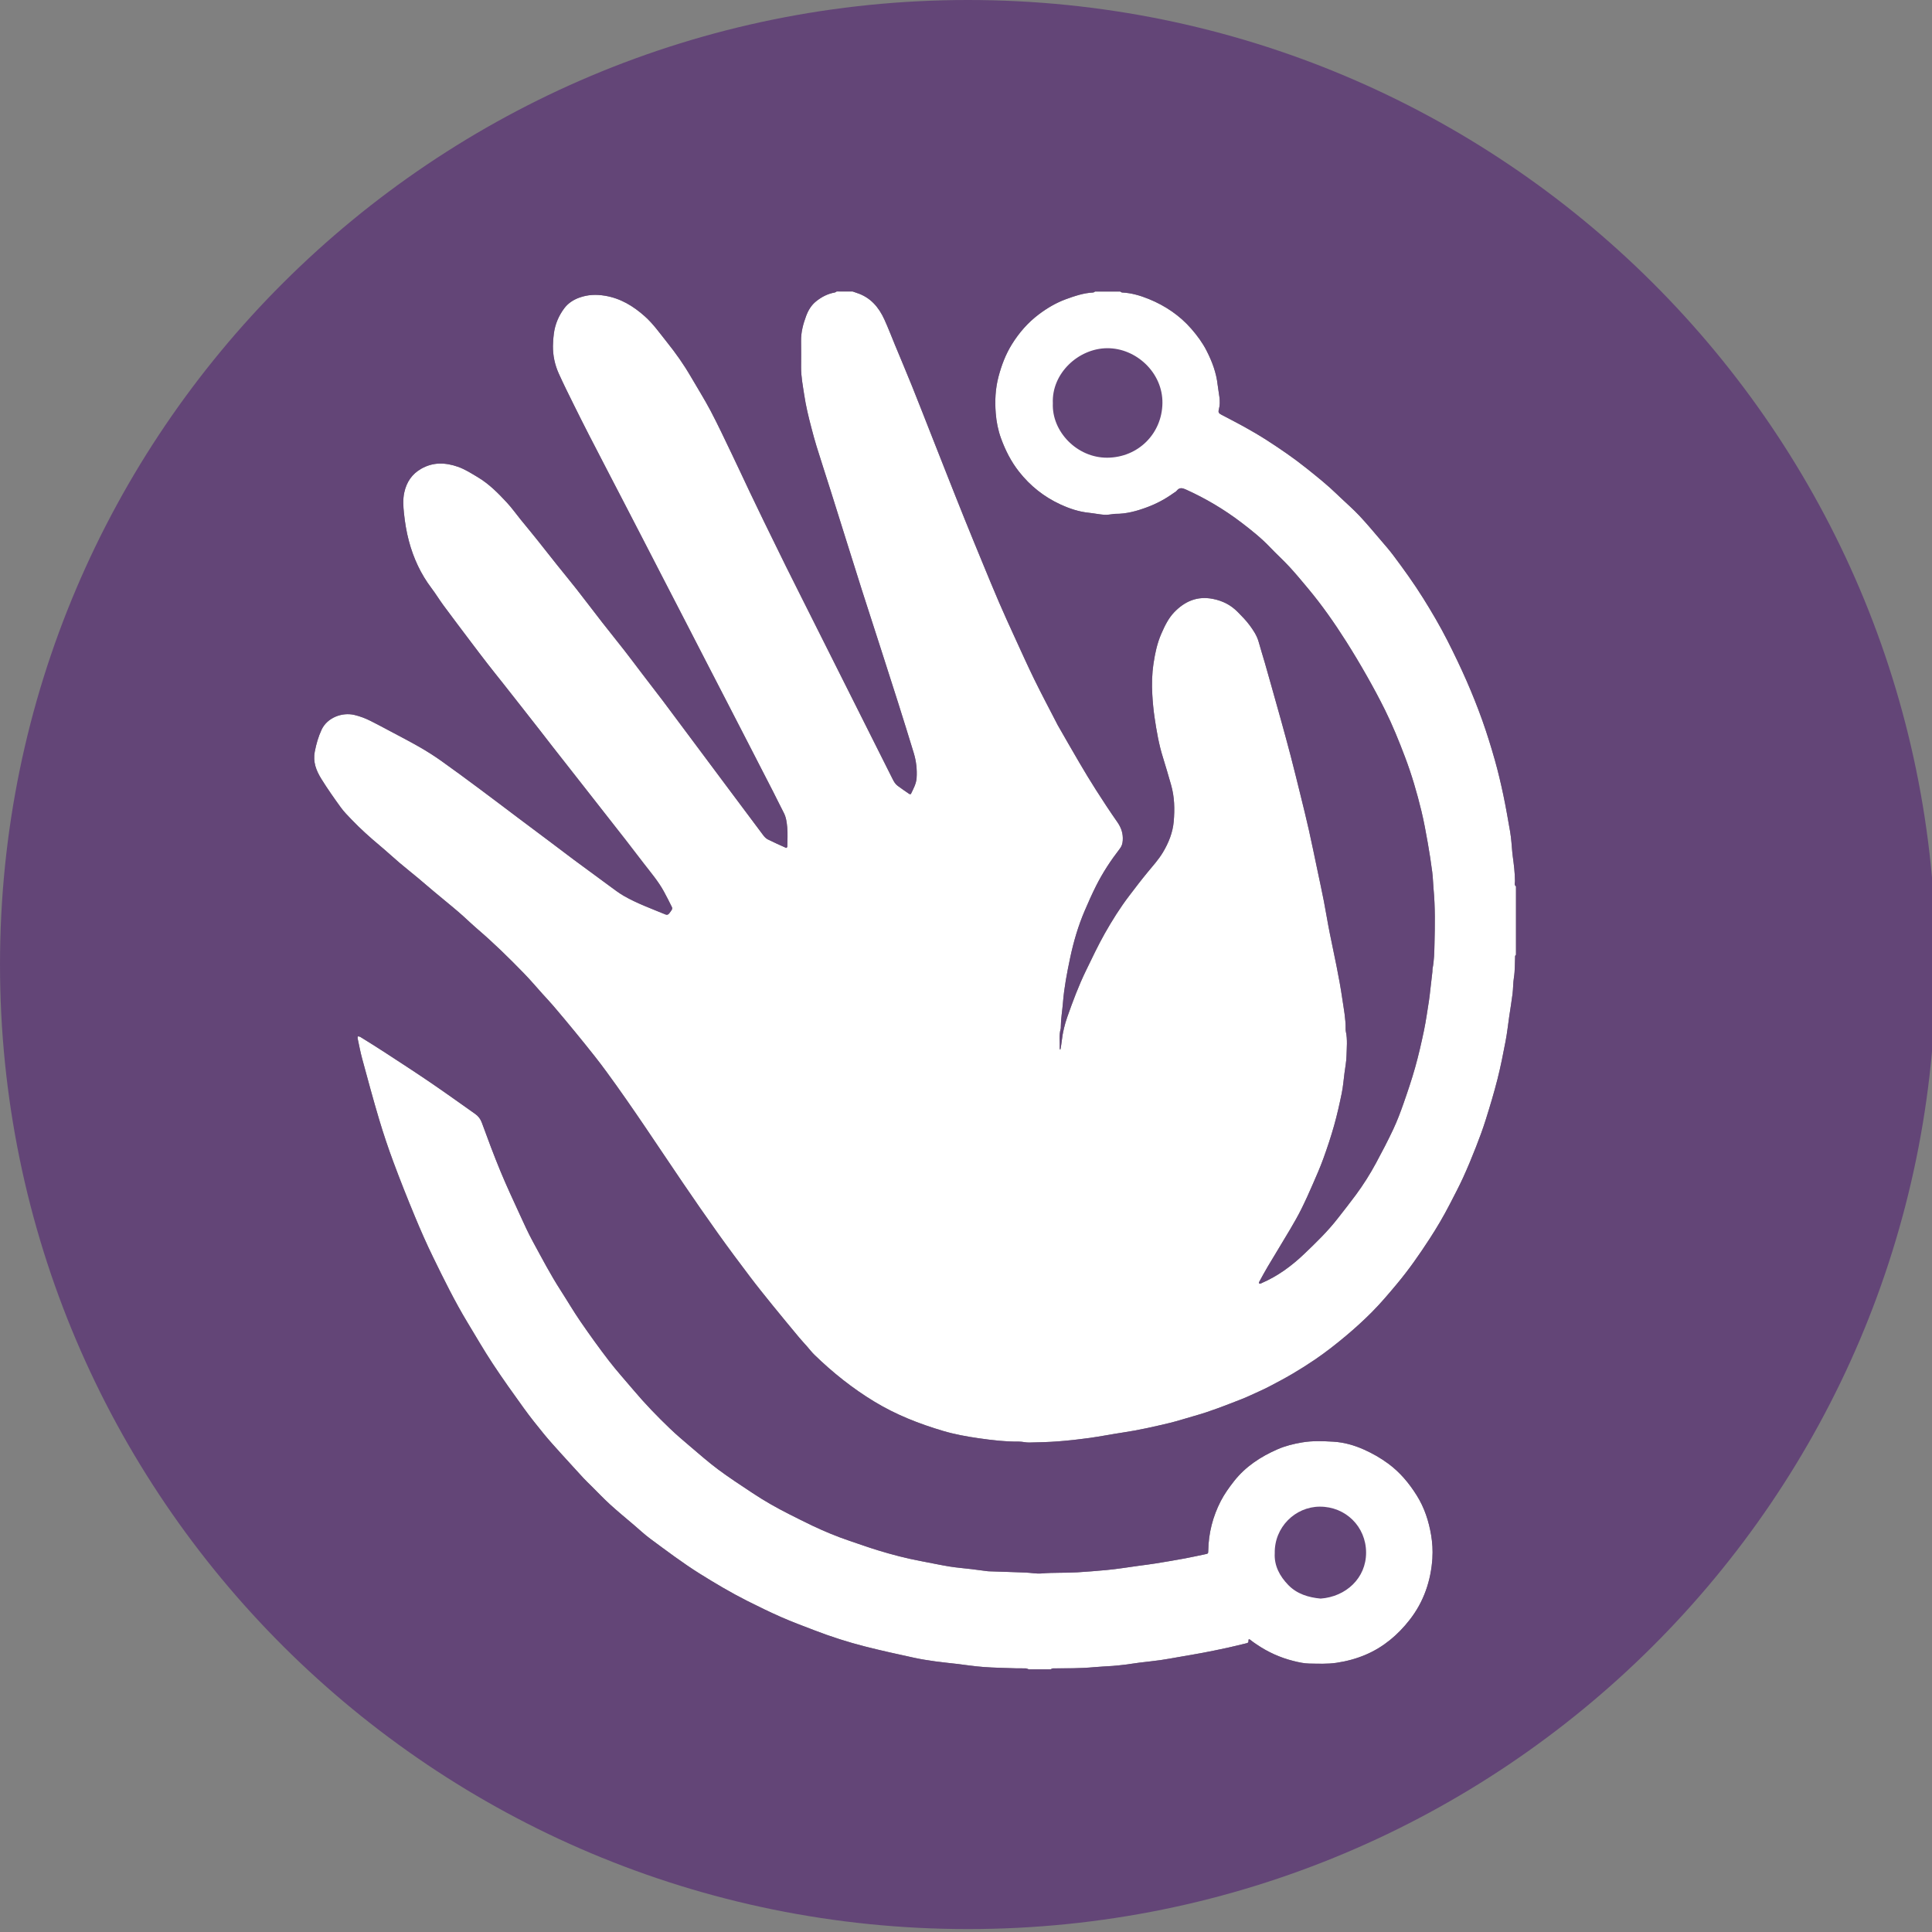 <?xml version="1.0" encoding="UTF-8" standalone="no"?>
<svg
   width="32"
   height="32"
   viewBox="0 0 32 32"
   fill="none"
   version="1.1"
   id="svg3"
   sodipodi:docname="Group.svg"
   inkscape:export-filename="../Desktop/Group.png"
   inkscape:export-xdpi="96"
   inkscape:export-ydpi="96"
   inkscape:version="1.3 (0e150ed, 2023-07-21)"
   xmlns:inkscape="http://www.inkscape.org/namespaces/inkscape"
   xmlns:sodipodi="http://sodipodi.sourceforge.net/DTD/sodipodi-0.dtd"
   xmlns="http://www.w3.org/2000/svg"
   xmlns:svg="http://www.w3.org/2000/svg">
  <rect x="0" y="0" width="32" height="32" fill="#808080" stroke="none"/>
  <defs
     id="defs3" />
  <sodipodi:namedview
     id="namedview3"
     pagecolor="#ffffff"
     bordercolor="#000000"
     borderopacity="0.25"
     inkscape:showpageshadow="2"
     inkscape:pageopacity="0.0"
     inkscape:pagecheckerboard="0"
     inkscape:deskcolor="#d1d1d1"
     inkscape:zoom="10.465736"
     inkscape:cx="21.259852"
     inkscape:cy="22.6931"
     inkscape:window-width="1440"
     inkscape:window-height="788"
     inkscape:window-x="0"
     inkscape:window-y="25"
     inkscape:window-maximized="1"
     inkscape:current-layer="svg3" />
  <g
     id="g8"
     transform="matrix(0.227,0,0,0.228,-0.088,0)">
    <path
       d="m 26.498,75.285 c -0.005,0.051 -0.022,0.108 -0.012,0.156 0.106,0.493 0.199,0.99 0.332,1.477 0.403,1.477 0.801,2.956 1.24,4.422 0.311,1.036 0.659,2.064 1.037,3.078 0.494,1.323 1.017,2.635 1.561,3.939 0.417,1.002 0.856,1.996 1.334,2.971 0.394,0.803 0.79,1.608 1.203,2.402 0.413,0.794 0.843,1.579 1.309,2.346 0.606,0.998 1.191,2.01 1.836,2.984 0.727,1.099 1.497,2.171 2.271,3.238 0.467,0.645 0.967,1.267 1.473,1.883 0.394,0.478 0.812,0.934 1.229,1.395 0.546,0.603 1.096,1.205 1.65,1.801 0.189,0.202 0.391,0.392 0.588,0.586 0.453,0.448 0.894,0.913 1.365,1.34 0.561,0.508 1.147,0.987 1.725,1.477 0.399,0.339 0.784,0.701 1.205,1.01 0.593,0.436 1.184,0.875 1.783,1.303 0.599,0.428 1.205,0.846 1.832,1.236 0.557,0.347 1.119,0.686 1.688,1.014 0.568,0.327 1.142,0.642 1.729,0.938 0.828,0.416 1.664,0.823 2.514,1.195 0.782,0.342 1.587,0.639 2.385,0.945 0.612,0.235 1.229,0.453 1.854,0.652 0.624,0.199 1.254,0.378 1.889,0.539 1.184,0.301 2.382,0.559 3.576,0.818 0.509,0.112 1.028,0.189 1.545,0.262 0.504,0.071 1.012,0.116 1.518,0.176 0.668,0.079 1.337,0.184 2.008,0.232 0.772,0.057 1.548,0.067 2.322,0.094 0.251,0.008 0.503,-0.003 0.752,0.006 0.073,0.003 0.145,0.047 0.219,0.072 h 1.586 c 0.059,-0.025 0.119,-0.072 0.178,-0.072 0.499,-0.004 0.997,-7.7e-4 1.496,-0.01 0.499,-0.009 0.996,-0.03 1.494,-0.078 0.453,-0.043 0.911,-0.056 1.365,-0.09 0.302,-0.023 0.604,-0.055 0.904,-0.092 0.354,-0.043 0.706,-0.103 1.061,-0.148 0.505,-0.064 1.013,-0.109 1.518,-0.182 0.462,-0.065 0.921,-0.153 1.381,-0.232 0.568,-0.099 1.138,-0.191 1.705,-0.299 0.608,-0.114 1.215,-0.239 1.818,-0.369 0.444,-0.096 0.883,-0.208 1.324,-0.312 0.048,-0.011 0.098,-0.019 0.135,-0.041 0.037,-0.022 0.062,-0.059 0.062,-0.125 -6.5e-4,-0.059 0.001,-0.109 0.021,-0.129 0.02,-0.02 0.059,-0.01 0.129,0.049 0.137,0.114 0.287,0.211 0.436,0.312 0.414,0.282 0.847,0.524 1.299,0.727 0.451,0.202 0.921,0.364 1.408,0.484 0.373,0.092 0.758,0.18 1.139,0.186 0.331,0.005 0.663,0.014 0.994,0.012 0.332,-0.002 0.663,-0.017 0.996,-0.066 0.371,-0.055 0.737,-0.131 1.094,-0.229 0.357,-0.098 0.707,-0.219 1.049,-0.365 0.322,-0.138 0.628,-0.294 0.92,-0.471 0.292,-0.176 0.568,-0.372 0.832,-0.584 0.264,-0.212 0.516,-0.44 0.754,-0.684 0.238,-0.244 0.463,-0.503 0.678,-0.775 0.261,-0.332 0.49,-0.675 0.688,-1.031 0.197,-0.356 0.363,-0.724 0.5,-1.102 0.137,-0.378 0.246,-0.764 0.326,-1.162 0.08,-0.398 0.133,-0.805 0.16,-1.221 l -0.002,0.004 c 0.036,-0.544 0.001,-1.103 -0.088,-1.641 -0.086,-0.515 -0.21,-1.02 -0.383,-1.508 -0.173,-0.488 -0.396,-0.96 -0.68,-1.408 -0.278,-0.44 -0.579,-0.853 -0.918,-1.236 -0.339,-0.383 -0.714,-0.736 -1.139,-1.049 -0.281,-0.207 -0.571,-0.395 -0.869,-0.566 -0.298,-0.172 -0.606,-0.327 -0.922,-0.467 -0.354,-0.158 -0.721,-0.289 -1.094,-0.387 -0.373,-0.098 -0.754,-0.162 -1.139,-0.184 -0.379,-0.021 -0.758,-0.04 -1.139,-0.037 -0.381,0.003 -0.762,0.026 -1.143,0.092 -0.308,0.052 -0.614,0.115 -0.912,0.195 -0.298,0.081 -0.589,0.179 -0.873,0.303 -0.307,0.134 -0.609,0.278 -0.898,0.438 -0.29,0.159 -0.568,0.334 -0.836,0.523 -0.268,0.19 -0.522,0.395 -0.764,0.621 -0.241,0.226 -0.469,0.471 -0.68,0.738 -0.36,0.457 -0.696,0.924 -0.963,1.436 -0.146,0.281 -0.273,0.569 -0.385,0.859 -0.111,0.29 -0.205,0.584 -0.281,0.883 -0.076,0.299 -0.136,0.604 -0.178,0.912 -0.041,0.308 -0.064,0.621 -0.07,0.938 -0.003,0.118 -0.005,0.176 -0.035,0.211 -0.03,0.035 -0.088,0.044 -0.203,0.068 -0.484,0.098 -0.966,0.21 -1.453,0.299 -0.704,0.129 -1.408,0.248 -2.113,0.361 -0.42,0.068 -0.843,0.119 -1.266,0.176 -0.79,0.106 -1.578,0.24 -2.371,0.311 -0.7,0.063 -1.403,0.122 -2.104,0.164 -0.87,0.053 -1.745,0.007 -2.617,0.082 -0.381,0.033 -0.768,-0.049 -1.154,-0.064 -0.886,-0.036 -1.772,-0.06 -2.658,-0.09 -0.042,-0.001 -0.084,-0.003 -0.125,-0.008 -0.395,-0.051 -0.79,-0.105 -1.186,-0.152 -0.533,-0.065 -1.069,-0.103 -1.598,-0.189 -0.692,-0.112 -1.377,-0.264 -2.066,-0.391 -1.071,-0.199 -2.122,-0.471 -3.162,-0.789 -0.697,-0.213 -1.386,-0.457 -2.078,-0.691 -0.918,-0.309 -1.809,-0.677 -2.684,-1.09 -0.574,-0.272 -1.141,-0.558 -1.709,-0.844 -0.928,-0.465 -1.83,-0.976 -2.693,-1.549 -0.838,-0.555 -1.684,-1.1 -2.49,-1.699 -0.729,-0.542 -1.413,-1.143 -2.107,-1.73 -0.474,-0.4 -0.948,-0.803 -1.396,-1.23 -0.465,-0.444 -0.921,-0.896 -1.365,-1.359 -0.444,-0.464 -0.876,-0.939 -1.291,-1.43 -0.604,-0.714 -1.236,-1.407 -1.807,-2.146 -0.722,-0.934 -1.413,-1.893 -2.084,-2.863 -0.507,-0.734 -0.958,-1.506 -1.443,-2.256 -0.371,-0.573 -0.715,-1.162 -1.047,-1.756 -0.332,-0.594 -0.654,-1.194 -0.98,-1.791 -0.344,-0.627 -0.638,-1.282 -0.938,-1.932 -0.483,-1.049 -0.976,-2.095 -1.418,-3.16 -0.483,-1.164 -0.925,-2.346 -1.359,-3.531 -0.051,-0.138 -0.116,-0.258 -0.195,-0.363 -0.08,-0.105 -0.176,-0.194 -0.289,-0.273 -1.092,-0.768 -2.178,-1.545 -3.283,-2.295 -1.118,-0.759 -2.256,-1.49 -3.389,-2.227 -0.567,-0.368 -1.143,-0.723 -1.717,-1.078 -0.049,-0.03 -0.119,-0.027 -0.178,-0.039 z"
       style="fill:#ffffff"
       id="path8" />
    <path
       d="m 61.432,21.174 c -0.045,0.025 -0.088,0.066 -0.135,0.074 -0.259,0.045 -0.501,0.126 -0.729,0.236 -0.228,0.11 -0.44,0.25 -0.641,0.41 -0.169,0.135 -0.312,0.295 -0.43,0.473 -0.118,0.178 -0.212,0.372 -0.287,0.572 -0.112,0.295 -0.208,0.596 -0.275,0.902 -0.067,0.306 -0.105,0.617 -0.1,0.938 0.009,0.635 0.005,1.269 0.002,1.904 -0.001,0.337 0.03,0.671 0.074,1.002 0.045,0.331 0.102,0.661 0.152,0.992 0.122,0.813 0.315,1.609 0.525,2.4 0.119,0.45 0.236,0.899 0.375,1.342 0.335,1.072 0.685,2.141 1.025,3.211 0.444,1.397 0.881,2.794 1.322,4.191 0.326,1.031 0.648,2.064 0.979,3.094 0.474,1.474 0.955,2.947 1.432,4.42 0.395,1.224 0.792,2.449 1.182,3.676 0.39,1.226 0.776,2.455 1.152,3.686 0.091,0.298 0.155,0.599 0.189,0.904 0.035,0.305 0.041,0.613 0.02,0.924 -0.014,0.209 -0.074,0.404 -0.152,0.594 -0.078,0.19 -0.176,0.375 -0.264,0.561 -0.008,0.016 -0.092,0.016 -0.121,-0.004 -0.285,-0.193 -0.569,-0.388 -0.846,-0.592 -0.169,-0.125 -0.273,-0.304 -0.367,-0.492 -2.22,-4.411 -4.444,-8.817 -6.666,-13.227 -0.373,-0.739 -0.748,-1.477 -1.115,-2.219 -0.545,-1.098 -1.086,-2.199 -1.625,-3.301 -0.339,-0.693 -0.674,-1.386 -1.006,-2.082 -0.45,-0.944 -0.89,-1.894 -1.346,-2.836 -0.497,-1.03 -0.983,-2.065 -1.518,-3.076 -0.442,-0.838 -0.954,-1.64 -1.43,-2.461 -0.259,-0.446 -0.537,-0.88 -0.832,-1.303 -0.295,-0.422 -0.607,-0.833 -0.93,-1.234 -0.259,-0.321 -0.508,-0.653 -0.77,-0.973 -0.262,-0.32 -0.537,-0.629 -0.848,-0.904 -0.209,-0.185 -0.422,-0.358 -0.645,-0.518 -0.222,-0.16 -0.452,-0.307 -0.691,-0.436 -0.239,-0.128 -0.486,-0.239 -0.746,-0.33 -0.26,-0.091 -0.532,-0.162 -0.816,-0.209 -0.324,-0.054 -0.638,-0.075 -0.949,-0.055 -0.311,0.02 -0.617,0.082 -0.924,0.191 -0.221,0.079 -0.426,0.181 -0.611,0.309 -0.186,0.128 -0.352,0.283 -0.49,0.467 -0.2,0.267 -0.365,0.55 -0.492,0.85 -0.127,0.3 -0.216,0.617 -0.264,0.953 -0.045,0.314 -0.068,0.624 -0.07,0.939 -0.003,0.348 0.031,0.688 0.102,1.021 0.071,0.333 0.178,0.66 0.32,0.975 0.347,0.765 0.725,1.516 1.098,2.27 0.361,0.728 0.73,1.454 1.102,2.178 0.473,0.919 0.952,1.835 1.43,2.752 0.382,0.732 0.764,1.465 1.146,2.199 0.476,0.916 0.954,1.834 1.43,2.752 0.495,0.955 0.989,1.909 1.484,2.863 0.508,0.978 1.017,1.957 1.523,2.936 0.52,1.003 1.039,2.008 1.559,3.012 0.513,0.991 1.03,1.981 1.543,2.973 0.515,0.992 1.027,1.983 1.539,2.975 0.601,1.162 1.204,2.325 1.803,3.49 0.257,0.501 0.501,1.007 0.762,1.506 0.089,0.168 0.144,0.347 0.182,0.527 0.037,0.18 0.057,0.362 0.074,0.543 0.043,0.464 0.009,0.937 0.004,1.406 -0.001,0.029 -0.069,0.089 -0.082,0.082 -0.453,-0.203 -0.907,-0.401 -1.35,-0.623 -0.13,-0.066 -0.241,-0.189 -0.332,-0.309 C 55.207,59.527 54.353,58.383 53.496,57.24 52.5,55.911 51.502,54.579 50.506,53.25 49.93,52.481 49.356,51.708 48.775,50.941 c -0.515,-0.678 -1.038,-1.348 -1.557,-2.023 -0.417,-0.544 -0.829,-1.096 -1.252,-1.637 -0.542,-0.693 -1.098,-1.373 -1.641,-2.066 -0.626,-0.799 -1.238,-1.612 -1.867,-2.41 -0.469,-0.594 -0.953,-1.173 -1.426,-1.764 -0.497,-0.621 -0.988,-1.25 -1.488,-1.871 -0.387,-0.483 -0.787,-0.958 -1.178,-1.438 -0.329,-0.405 -0.634,-0.834 -0.988,-1.215 -0.32,-0.344 -0.644,-0.682 -0.992,-0.996 -0.348,-0.314 -0.717,-0.604 -1.127,-0.848 -0.237,-0.141 -0.472,-0.287 -0.713,-0.42 -0.241,-0.133 -0.488,-0.254 -0.752,-0.346 -0.229,-0.08 -0.456,-0.14 -0.682,-0.18 -0.226,-0.04 -0.451,-0.058 -0.674,-0.051 -0.223,0.007 -0.446,0.04 -0.666,0.102 -0.22,0.062 -0.438,0.152 -0.654,0.275 -0.169,0.096 -0.321,0.205 -0.455,0.326 -0.135,0.121 -0.252,0.252 -0.354,0.396 -0.102,0.144 -0.187,0.301 -0.258,0.467 -0.07,0.166 -0.125,0.343 -0.166,0.529 -0.054,0.251 -0.073,0.499 -0.072,0.75 9.88e-4,0.251 0.022,0.502 0.049,0.758 0.071,0.684 0.182,1.355 0.357,2.016 0.166,0.623 0.384,1.222 0.656,1.795 0.136,0.286 0.286,0.565 0.451,0.838 0.166,0.273 0.346,0.538 0.543,0.797 0.308,0.404 0.572,0.842 0.875,1.25 0.68,0.917 1.371,1.824 2.059,2.732 0.39,0.514 0.78,1.028 1.178,1.537 0.362,0.465 0.736,0.924 1.104,1.387 0.434,0.548 0.868,1.101 1.303,1.65 0.467,0.593 0.934,1.185 1.4,1.779 0.314,0.4 0.624,0.803 0.938,1.203 0.467,0.594 0.937,1.188 1.404,1.781 0.416,0.529 0.834,1.059 1.25,1.588 0.476,0.604 0.951,1.208 1.426,1.812 0.408,0.518 0.819,1.034 1.225,1.555 0.448,0.575 0.891,1.153 1.336,1.729 0.257,0.331 0.522,0.656 0.773,0.99 0.252,0.334 0.489,0.677 0.691,1.047 0.205,0.375 0.398,0.756 0.588,1.139 0.024,0.047 0.017,0.13 -0.01,0.178 -0.051,0.096 -0.127,0.178 -0.191,0.268 -0.038,0.053 -0.081,0.084 -0.129,0.096 -0.048,0.011 -0.1,0.004 -0.16,-0.021 -0.511,-0.211 -1.028,-0.41 -1.537,-0.625 -0.509,-0.215 -1.011,-0.447 -1.492,-0.723 -0.381,-0.218 -0.73,-0.491 -1.086,-0.75 -0.857,-0.622 -1.714,-1.249 -2.566,-1.879 -0.597,-0.442 -1.187,-0.894 -1.783,-1.34 -0.761,-0.568 -1.525,-1.134 -2.285,-1.703 -0.937,-0.701 -1.869,-1.41 -2.811,-2.105 -0.931,-0.688 -1.86,-1.374 -2.805,-2.041 -0.505,-0.356 -1.032,-0.686 -1.57,-0.994 -0.709,-0.404 -1.436,-0.776 -2.156,-1.158 -0.465,-0.246 -0.928,-0.493 -1.398,-0.729 -0.383,-0.192 -0.78,-0.345 -1.201,-0.443 -0.224,-0.052 -0.46,-0.066 -0.693,-0.043 -0.234,0.023 -0.465,0.081 -0.682,0.174 -0.217,0.092 -0.417,0.22 -0.59,0.377 -0.173,0.157 -0.317,0.346 -0.418,0.562 -0.12,0.257 -0.22,0.518 -0.301,0.783 -0.081,0.266 -0.145,0.535 -0.199,0.814 -0.036,0.189 -0.048,0.371 -0.039,0.545 0.009,0.174 0.038,0.341 0.084,0.504 0.092,0.326 0.248,0.633 0.434,0.932 0.442,0.71 0.928,1.395 1.42,2.072 0.234,0.322 0.522,0.607 0.799,0.895 0.642,0.667 1.33,1.282 2.043,1.875 0.488,0.406 0.953,0.838 1.438,1.248 0.441,0.373 0.897,0.73 1.342,1.1 0.403,0.334 0.798,0.678 1.201,1.014 0.455,0.379 0.916,0.75 1.371,1.129 0.244,0.202 0.484,0.409 0.721,0.619 0.35,0.313 0.688,0.642 1.045,0.945 0.596,0.507 1.174,1.033 1.738,1.572 0.565,0.539 1.117,1.092 1.662,1.65 0.473,0.483 0.908,0.997 1.361,1.498 0.268,0.296 0.545,0.585 0.805,0.889 0.528,0.617 1.049,1.237 1.564,1.863 0.491,0.594 0.974,1.195 1.453,1.797 0.291,0.366 0.573,0.739 0.85,1.115 0.97,1.318 1.902,2.66 2.822,4.012 0.92,1.352 1.83,2.711 2.752,4.061 0.844,1.236 1.699,2.467 2.572,3.684 0.76,1.06 1.543,2.104 2.332,3.143 0.524,0.689 1.069,1.361 1.615,2.033 0.642,0.789 1.293,1.57 1.945,2.352 0.194,0.231 0.403,0.452 0.604,0.68 0.173,0.196 0.332,0.406 0.52,0.588 0.67,0.649 1.369,1.261 2.1,1.832 0.731,0.571 1.495,1.102 2.299,1.586 0.391,0.235 0.787,0.452 1.191,0.654 0.404,0.202 0.816,0.39 1.232,0.562 0.833,0.346 1.688,0.638 2.557,0.895 0.427,0.127 0.861,0.229 1.299,0.316 0.438,0.087 0.88,0.16 1.324,0.223 0.486,0.069 0.972,0.131 1.459,0.176 0.487,0.044 0.975,0.071 1.467,0.066 0.245,-0.003 0.493,0.071 0.738,0.066 0.705,-0.014 1.412,-0.03 2.115,-0.084 0.768,-0.059 1.536,-0.143 2.299,-0.248 0.816,-0.113 1.624,-0.275 2.439,-0.396 1.13,-0.167 2.244,-0.419 3.354,-0.682 0.629,-0.149 1.244,-0.355 1.867,-0.527 0.586,-0.163 1.161,-0.356 1.73,-0.564 0.57,-0.208 1.133,-0.43 1.699,-0.648 0.232,-0.089 0.46,-0.193 0.686,-0.295 0.428,-0.196 0.862,-0.382 1.279,-0.596 0.589,-0.303 1.176,-0.615 1.748,-0.949 0.559,-0.327 1.109,-0.674 1.645,-1.037 0.788,-0.534 1.536,-1.116 2.266,-1.727 0.647,-0.542 1.271,-1.105 1.867,-1.701 0.655,-0.654 1.25,-1.357 1.844,-2.064 0.434,-0.517 0.845,-1.052 1.238,-1.598 0.393,-0.546 0.771,-1.104 1.139,-1.668 0.536,-0.818 1.032,-1.657 1.48,-2.525 0.335,-0.647 0.679,-1.292 0.982,-1.953 0.332,-0.724 0.637,-1.461 0.928,-2.201 0.256,-0.65 0.501,-1.306 0.711,-1.973 0.309,-0.978 0.606,-1.96 0.859,-2.953 0.232,-0.911 0.415,-1.835 0.592,-2.76 0.116,-0.602 0.181,-1.217 0.27,-1.824 0.079,-0.54 0.173,-1.077 0.24,-1.617 0.049,-0.393 0.037,-0.797 0.1,-1.188 0.084,-0.519 0.063,-1.04 0.086,-1.561 0.001,-0.032 0.044,-0.062 0.068,-0.094 h -0.004 V 64.393 c -0.071,-0.053 -0.091,-0.117 -0.092,-0.184 -7.5e-4,-0.067 0.018,-0.135 0.018,-0.199 -0.005,-0.604 -0.08,-1.2 -0.162,-1.797 -0.047,-0.338 -0.061,-0.679 -0.096,-1.02 -0.026,-0.259 -0.05,-0.518 -0.096,-0.773 -0.157,-0.885 -0.307,-1.773 -0.494,-2.652 -0.183,-0.855 -0.38,-1.707 -0.619,-2.547 -0.277,-0.974 -0.579,-1.943 -0.92,-2.896 -0.347,-0.968 -0.731,-1.924 -1.145,-2.865 -0.438,-0.994 -0.911,-1.976 -1.406,-2.943 -0.533,-1.039 -1.124,-2.046 -1.746,-3.037 -0.68,-1.084 -1.426,-2.118 -2.195,-3.139 -0.281,-0.372 -0.59,-0.724 -0.896,-1.078 -0.521,-0.605 -1.031,-1.219 -1.578,-1.799 -0.445,-0.471 -0.939,-0.898 -1.41,-1.344 -0.07,-0.066 -0.139,-0.132 -0.209,-0.199 -0.693,-0.672 -1.448,-1.273 -2.203,-1.875 -0.475,-0.379 -0.962,-0.739 -1.459,-1.086 -0.497,-0.347 -1.003,-0.681 -1.514,-1.008 -0.522,-0.334 -1.061,-0.644 -1.604,-0.945 -0.543,-0.302 -1.1,-0.578 -1.65,-0.869 -0.104,-0.055 -0.17,-0.099 -0.203,-0.156 -0.033,-0.057 -0.033,-0.128 -0.004,-0.234 0.041,-0.152 0.062,-0.302 0.066,-0.451 0.005,-0.149 -0.006,-0.297 -0.023,-0.445 -0.034,-0.296 -0.097,-0.59 -0.129,-0.887 -0.049,-0.442 -0.149,-0.868 -0.289,-1.281 -0.14,-0.413 -0.318,-0.813 -0.52,-1.207 -0.148,-0.289 -0.319,-0.563 -0.506,-0.826 -0.187,-0.263 -0.389,-0.515 -0.602,-0.758 -0.213,-0.243 -0.437,-0.471 -0.674,-0.682 -0.237,-0.211 -0.487,-0.404 -0.746,-0.584 -0.259,-0.18 -0.529,-0.344 -0.809,-0.494 -0.28,-0.15 -0.57,-0.285 -0.869,-0.406 -0.312,-0.127 -0.631,-0.239 -0.957,-0.322 -0.326,-0.084 -0.659,-0.141 -1.002,-0.156 -0.046,-0.001 -0.09,-0.045 -0.135,-0.07 h -1.836 c -0.045,0.025 -0.091,0.068 -0.137,0.07 -0.349,0.017 -0.686,0.081 -1.018,0.17 -0.331,0.089 -0.657,0.202 -0.98,0.32 -0.36,0.132 -0.702,0.294 -1.031,0.48 -0.329,0.186 -0.645,0.398 -0.949,0.627 -0.395,0.298 -0.752,0.628 -1.076,0.99 -0.324,0.362 -0.614,0.754 -0.875,1.172 -0.228,0.366 -0.419,0.747 -0.578,1.139 -0.159,0.392 -0.288,0.795 -0.398,1.209 -0.116,0.438 -0.186,0.879 -0.217,1.322 -0.031,0.443 -0.023,0.888 0.012,1.332 0.024,0.31 0.065,0.622 0.129,0.93 0.064,0.307 0.148,0.612 0.258,0.91 0.16,0.435 0.343,0.856 0.559,1.26 0.216,0.404 0.464,0.79 0.754,1.156 0.205,0.259 0.42,0.503 0.648,0.732 0.228,0.229 0.47,0.444 0.723,0.643 0.252,0.199 0.517,0.382 0.793,0.551 0.276,0.168 0.565,0.322 0.865,0.459 0.326,0.149 0.66,0.281 1.002,0.385 0.342,0.104 0.691,0.177 1.053,0.215 0.382,0.04 0.761,0.12 1.145,0.15 0.203,0.016 0.411,-0.031 0.615,-0.051 0.055,-0.005 0.109,-0.02 0.164,-0.02 0.407,0.005 0.802,-0.044 1.189,-0.131 0.388,-0.087 0.77,-0.21 1.146,-0.35 0.346,-0.128 0.68,-0.278 1.002,-0.449 0.322,-0.172 0.632,-0.364 0.932,-0.578 0.077,-0.055 0.171,-0.101 0.229,-0.174 0.104,-0.132 0.214,-0.181 0.328,-0.182 0.114,-9.75e-4 0.234,0.047 0.363,0.105 0.715,0.322 1.408,0.681 2.078,1.078 0.67,0.397 1.319,0.833 1.941,1.305 0.373,0.283 0.743,0.57 1.102,0.873 0.358,0.303 0.705,0.62 1.029,0.961 0.449,0.471 0.936,0.905 1.377,1.383 0.476,0.514 0.927,1.056 1.377,1.594 0.509,0.607 0.989,1.233 1.449,1.875 0.46,0.642 0.9,1.298 1.324,1.965 0.516,0.81 1.013,1.638 1.488,2.473 0.47,0.824 0.924,1.66 1.346,2.51 0.276,0.554 0.53,1.118 0.77,1.688 0.24,0.569 0.466,1.143 0.686,1.721 0.244,0.641 0.463,1.291 0.66,1.945 0.197,0.655 0.375,1.314 0.537,1.979 0.187,0.768 0.326,1.55 0.465,2.328 0.125,0.697 0.231,1.397 0.324,2.1 0.054,0.406 0.058,0.82 0.096,1.229 0.062,0.666 0.088,1.334 0.094,2.002 0.005,0.668 -0.009,1.335 -0.025,2.002 -0.007,0.299 -0.014,0.6 -0.033,0.9 -0.019,0.3 -0.051,0.6 -0.111,0.896 -0.013,0.067 1.8e-4,0.139 -0.008,0.207 -0.05,0.447 -0.104,0.895 -0.156,1.342 -0.03,0.258 -0.055,0.517 -0.096,0.773 -0.117,0.727 -0.216,1.457 -0.367,2.178 -0.188,0.894 -0.393,1.788 -0.641,2.668 -0.249,0.882 -0.544,1.752 -0.848,2.617 -0.222,0.632 -0.462,1.264 -0.748,1.871 -0.393,0.834 -0.824,1.654 -1.264,2.465 -0.432,0.798 -0.919,1.564 -1.459,2.295 -0.424,0.575 -0.87,1.133 -1.309,1.695 -0.37,0.475 -0.771,0.922 -1.189,1.354 -0.418,0.431 -0.853,0.848 -1.289,1.262 -0.457,0.434 -0.94,0.835 -1.453,1.191 -0.257,0.178 -0.521,0.345 -0.795,0.498 -0.274,0.153 -0.557,0.295 -0.85,0.42 -0.025,0.011 -0.049,0.035 -0.074,0.037 -0.037,0.003 -0.093,0.004 -0.107,-0.016 -0.017,-0.024 -0.011,-0.079 0.006,-0.109 0.206,-0.373 0.408,-0.752 0.627,-1.117 0.542,-0.907 1.099,-1.809 1.639,-2.719 0.28,-0.473 0.555,-0.95 0.801,-1.441 0.295,-0.589 0.568,-1.192 0.832,-1.797 0.276,-0.629 0.554,-1.258 0.787,-1.902 0.285,-0.785 0.55,-1.577 0.777,-2.381 0.219,-0.773 0.396,-1.56 0.559,-2.348 0.098,-0.48 0.136,-0.973 0.199,-1.461 0.054,-0.419 0.138,-0.837 0.148,-1.258 0.007,-0.295 0.029,-0.59 0.031,-0.885 0.003,-0.295 -0.013,-0.592 -0.078,-0.885 -0.015,-0.066 -0.016,-0.137 -0.016,-0.205 0.003,-0.364 -0.03,-0.724 -0.078,-1.082 -0.048,-0.358 -0.112,-0.716 -0.164,-1.074 -0.117,-0.804 -0.264,-1.601 -0.424,-2.396 -0.16,-0.796 -0.33,-1.59 -0.492,-2.385 -0.157,-0.776 -0.279,-1.558 -0.432,-2.334 -0.147,-0.749 -0.311,-1.497 -0.469,-2.244 -0.206,-0.974 -0.406,-1.95 -0.625,-2.922 -0.185,-0.826 -0.39,-1.647 -0.594,-2.469 -0.239,-0.968 -0.478,-1.936 -0.73,-2.9 -0.227,-0.872 -0.469,-1.74 -0.709,-2.609 -0.231,-0.83 -0.467,-1.658 -0.701,-2.486 -0.156,-0.552 -0.313,-1.107 -0.473,-1.658 -0.15,-0.511 -0.31,-1.019 -0.453,-1.533 -0.064,-0.23 -0.163,-0.443 -0.279,-0.645 -0.117,-0.201 -0.252,-0.392 -0.391,-0.578 -0.253,-0.341 -0.559,-0.647 -0.859,-0.951 -0.248,-0.252 -0.521,-0.454 -0.82,-0.611 -0.3,-0.157 -0.626,-0.267 -0.979,-0.338 -0.287,-0.058 -0.56,-0.076 -0.82,-0.059 -0.26,0.018 -0.507,0.072 -0.742,0.158 -0.235,0.086 -0.458,0.203 -0.67,0.35 -0.212,0.146 -0.413,0.32 -0.605,0.52 -0.211,0.219 -0.383,0.468 -0.533,0.73 -0.15,0.263 -0.278,0.54 -0.4,0.818 -0.154,0.348 -0.27,0.707 -0.361,1.07 -0.091,0.364 -0.157,0.733 -0.213,1.104 -0.056,0.374 -0.09,0.751 -0.104,1.129 -0.013,0.378 -0.005,0.757 0.016,1.135 0.032,0.559 0.083,1.116 0.166,1.67 0.072,0.485 0.149,0.97 0.246,1.451 0.097,0.481 0.212,0.961 0.361,1.432 0.21,0.664 0.402,1.333 0.596,2.004 0.126,0.436 0.195,0.88 0.221,1.324 0.026,0.444 0.009,0.89 -0.029,1.334 -0.035,0.398 -0.126,0.784 -0.262,1.156 -0.136,0.373 -0.313,0.732 -0.521,1.078 -0.16,0.266 -0.345,0.513 -0.539,0.754 -0.194,0.24 -0.396,0.475 -0.594,0.713 -0.457,0.55 -0.89,1.119 -1.324,1.686 -0.335,0.437 -0.649,0.888 -0.947,1.35 -0.298,0.462 -0.581,0.935 -0.852,1.412 -0.494,0.873 -0.924,1.783 -1.365,2.686 -0.266,0.544 -0.504,1.099 -0.727,1.66 -0.223,0.561 -0.429,1.128 -0.631,1.697 -0.098,0.278 -0.183,0.561 -0.25,0.846 -0.067,0.285 -0.119,0.574 -0.152,0.867 -0.021,0.189 -0.053,0.377 -0.082,0.566 -0.005,0.039 -0.023,0.077 -0.033,0.115 -0.013,-0.034 -0.04,-0.069 -0.039,-0.102 0.013,-0.239 -0.003,-0.48 -0.006,-0.721 -0.003,-0.24 0.009,-0.48 0.078,-0.717 0.011,-0.039 0.008,-0.082 0.008,-0.123 0.004,-0.589 0.11,-1.171 0.156,-1.756 0.043,-0.553 0.119,-1.1 0.211,-1.645 0.092,-0.545 0.202,-1.087 0.316,-1.627 0.124,-0.582 0.271,-1.159 0.445,-1.729 0.174,-0.569 0.375,-1.129 0.611,-1.678 0.265,-0.618 0.541,-1.235 0.846,-1.836 0.24,-0.473 0.506,-0.931 0.793,-1.375 0.287,-0.444 0.594,-0.874 0.92,-1.293 0.072,-0.093 0.125,-0.185 0.16,-0.283 0.035,-0.099 0.053,-0.203 0.061,-0.318 0.018,-0.253 -0.008,-0.487 -0.076,-0.709 -0.068,-0.222 -0.178,-0.433 -0.324,-0.641 -0.538,-0.764 -1.051,-1.547 -1.555,-2.332 -0.416,-0.648 -0.814,-1.306 -1.205,-1.969 -0.538,-0.911 -1.061,-1.831 -1.592,-2.748 -0.021,-0.035 -0.038,-0.075 -0.057,-0.111 -0.55,-1.065 -1.116,-2.122 -1.645,-3.197 -0.503,-1.024 -0.971,-2.066 -1.449,-3.104 -0.379,-0.824 -0.756,-1.648 -1.117,-2.48 -0.404,-0.932 -0.791,-1.873 -1.18,-2.811 -0.441,-1.064 -0.883,-2.129 -1.314,-3.197 -0.454,-1.118 -0.897,-2.242 -1.344,-3.363 -0.344,-0.867 -0.687,-1.735 -1.031,-2.602 -0.495,-1.249 -0.982,-2.499 -1.486,-3.746 -0.407,-1.005 -0.832,-2.003 -1.248,-3.004 -0.252,-0.608 -0.489,-1.223 -0.762,-1.822 -0.103,-0.227 -0.219,-0.444 -0.35,-0.645 -0.131,-0.2 -0.279,-0.386 -0.443,-0.553 -0.165,-0.167 -0.348,-0.315 -0.553,-0.441 -0.204,-0.126 -0.428,-0.231 -0.678,-0.311 -0.1,-0.032 -0.199,-0.069 -0.299,-0.104 z"
       style="fill:#ffffff"
       id="path7" />
    <path
       d="m 96.688,109.451 c -1.801,0.008 -3.322,1.497 -3.288,3.383 -0.052,0.898 0.362,1.672 0.992,2.315 0.629,0.643 1.465,0.9 2.355,0.981 1.844,-0.133 3.324,-1.485 3.318,-3.346 -0.007,-1.887 -1.498,-3.34 -3.378,-3.332 z"
       fill="#634577"
       id="path1" />
    <path
       d="m 81.171,25.295 c -2.114,0.018 -4.062,1.846 -3.962,4.003 -0.088,2.045 1.756,3.967 3.974,3.952 2.255,-0.017 3.989,-1.75 4.022,-3.959 0.034,-2.216 -1.923,-4.013 -4.035,-3.995 z"
       fill="#634577"
       id="path2" />
    <path
       d="M 71.015,0 C 32.009,0 0.388,31.371 0.388,70.069 c 0,38.698 31.621,70.069 70.626,70.069 39.005,0 70.626,-31.371 70.626,-70.069 C 141.64,31.371 110.021,0 71.015,0 Z m 33.889,113.171 c -0.108,1.663 -0.628,3.19 -1.673,4.517 -0.857,1.09 -1.898,1.963 -3.185,2.513 -0.684,0.292 -1.398,0.483 -2.141,0.593 -0.667,0.099 -1.329,0.064 -1.991,0.055 -0.381,-0.006 -0.765,-0.092 -1.138,-0.184 -0.974,-0.241 -1.879,-0.647 -2.707,-1.211 -0.148,-0.101 -0.299,-0.199 -0.436,-0.313 -0.141,-0.118 -0.152,-0.039 -0.151,0.08 0,0.133 -0.101,0.144 -0.197,0.166 -0.441,0.104 -0.881,0.217 -1.325,0.313 -0.604,0.13 -1.21,0.255 -1.818,0.369 -0.567,0.108 -1.137,0.199 -1.705,0.298 -0.46,0.079 -0.919,0.167 -1.381,0.232 -0.504,0.073 -1.012,0.119 -1.518,0.183 -0.354,0.045 -0.706,0.104 -1.061,0.147 -0.301,0.037 -0.603,0.07 -0.904,0.093 -0.454,0.034 -0.911,0.047 -1.364,0.09 -0.996,0.096 -1.994,0.08 -2.992,0.088 -0.059,0 -0.118,0.046 -0.177,0.071 H 75.455 c -0.074,-0.025 -0.146,-0.068 -0.219,-0.071 -0.249,-0.009 -0.5,0.002 -0.751,-0.006 -0.774,-0.027 -1.552,-0.037 -2.324,-0.094 -0.671,-0.048 -1.339,-0.153 -2.007,-0.232 -0.505,-0.06 -1.013,-0.106 -1.518,-0.177 -0.517,-0.073 -1.036,-0.149 -1.545,-0.261 -1.195,-0.259 -2.392,-0.517 -3.576,-0.818 -1.269,-0.322 -2.519,-0.721 -3.743,-1.192 -0.798,-0.306 -1.603,-0.603 -2.385,-0.945 -0.849,-0.372 -1.684,-0.779 -2.513,-1.195 -1.172,-0.591 -2.301,-1.258 -3.416,-1.952 -1.254,-0.781 -2.43,-1.667 -3.617,-2.539 -0.421,-0.309 -0.805,-0.67 -1.204,-1.009 -0.578,-0.49 -1.166,-0.97 -1.726,-1.478 -0.471,-0.427 -0.911,-0.891 -1.364,-1.339 -0.197,-0.194 -0.399,-0.385 -0.588,-0.587 -0.554,-0.596 -1.104,-1.196 -1.65,-1.799 -0.416,-0.461 -0.835,-0.917 -1.229,-1.395 -0.505,-0.616 -1.006,-1.239 -1.473,-1.884 -0.775,-1.067 -1.544,-2.139 -2.271,-3.238 -0.645,-0.975 -1.23,-1.986 -1.837,-2.984 -0.931,-1.533 -1.724,-3.14 -2.511,-4.747 -0.478,-0.974 -0.916,-1.968 -1.334,-2.971 -0.543,-1.304 -1.067,-2.617 -1.561,-3.94 -0.378,-1.014 -0.726,-2.042 -1.037,-3.079 -0.44,-1.466 -0.839,-2.944 -1.242,-4.421 -0.133,-0.487 -0.225,-0.985 -0.331,-1.478 -0.011,-0.049 0.007,-0.104 0.012,-0.155 0.059,0.012 0.129,0.009 0.177,0.04 0.574,0.355 1.15,0.709 1.717,1.077 1.133,0.736 2.27,1.468 3.388,2.226 1.105,0.75 2.192,1.527 3.284,2.295 0.227,0.159 0.382,0.362 0.483,0.638 0.434,1.185 0.877,2.367 1.36,3.531 0.442,1.065 0.935,2.111 1.418,3.16 0.299,0.65 0.595,1.304 0.939,1.932 0.654,1.194 1.284,2.401 2.026,3.546 0.486,0.75 0.937,1.523 1.444,2.257 0.671,0.971 1.361,1.93 2.083,2.864 0.571,0.739 1.204,1.433 1.808,2.147 0.831,0.981 1.726,1.902 2.657,2.789 0.449,0.427 0.923,0.829 1.397,1.229 0.694,0.587 1.378,1.189 2.107,1.731 0.806,0.599 1.653,1.145 2.49,1.7 0.864,0.573 1.764,1.084 2.692,1.549 0.568,0.286 1.135,0.571 1.709,0.843 0.874,0.413 1.767,0.781 2.684,1.09 0.692,0.234 1.381,0.479 2.078,0.692 1.04,0.318 2.091,0.59 3.162,0.789 0.689,0.127 1.373,0.277 2.065,0.389 0.529,0.086 1.066,0.125 1.599,0.19 0.395,0.047 0.79,0.101 1.185,0.152 0.041,0.005 0.083,0.007 0.125,0.008 0.886,0.03 1.772,0.055 2.658,0.091 0.386,0.015 0.774,0.097 1.155,0.064 0.872,-0.075 1.746,-0.03 2.616,-0.083 0.701,-0.042 1.403,-0.1 2.103,-0.163 0.793,-0.071 1.581,-0.204 2.371,-0.31 0.423,-0.057 0.847,-0.108 1.267,-0.176 0.705,-0.113 1.41,-0.233 2.114,-0.362 0.487,-0.089 0.969,-0.2 1.453,-0.298 0.23,-0.048 0.232,-0.044 0.238,-0.281 0.024,-1.267 0.331,-2.464 0.915,-3.59 0.267,-0.512 0.603,-0.979 0.962,-1.436 0.843,-1.071 1.947,-1.784 3.177,-2.321 0.567,-0.247 1.17,-0.393 1.785,-0.498 0.761,-0.131 1.525,-0.097 2.283,-0.055 0.769,0.043 1.523,0.256 2.232,0.571 0.632,0.28 1.229,0.619 1.791,1.033 0.849,0.626 1.502,1.407 2.057,2.286 0.568,0.897 0.89,1.884 1.062,2.915 0.089,0.538 0.125,1.097 0.089,1.641 z m 6.102,-43.811 c -0.024,0.032 -0.067,0.062 -0.068,0.093 -0.023,0.521 -0.003,1.042 -0.087,1.561 -0.063,0.391 -0.051,0.793 -0.1,1.186 -0.067,0.54 -0.16,1.078 -0.239,1.619 -0.089,0.608 -0.154,1.22 -0.27,1.823 -0.177,0.924 -0.36,1.849 -0.592,2.76 -0.253,0.993 -0.55,1.975 -0.859,2.954 -0.21,0.667 -0.455,1.323 -0.711,1.972 -0.291,0.74 -0.596,1.477 -0.928,2.201 -0.303,0.661 -0.647,1.306 -0.982,1.953 -0.448,0.868 -0.945,1.708 -1.481,2.526 -0.736,1.128 -1.507,2.23 -2.376,3.265 -0.594,0.708 -1.189,1.411 -1.844,2.065 -0.596,0.596 -1.22,1.159 -1.867,1.7 -0.73,0.61 -1.478,1.194 -2.266,1.728 -0.536,0.363 -1.086,0.709 -1.645,1.036 -0.572,0.335 -1.159,0.645 -1.748,0.949 -0.417,0.214 -0.851,0.401 -1.279,0.597 -0.226,0.102 -0.453,0.205 -0.685,0.294 -1.132,0.437 -2.258,0.889 -3.43,1.214 -0.624,0.172 -1.239,0.377 -1.868,0.526 -1.109,0.263 -2.222,0.515 -3.353,0.682 -0.815,0.121 -1.624,0.283 -2.44,0.396 -0.763,0.105 -1.531,0.19 -2.299,0.249 -0.704,0.054 -1.41,0.07 -2.115,0.084 -0.245,0.005 -0.492,-0.07 -0.738,-0.067 -0.983,0.009 -1.953,-0.104 -2.926,-0.242 -0.889,-0.126 -1.771,-0.285 -2.624,-0.538 -1.738,-0.514 -3.418,-1.17 -4.98,-2.112 -1.607,-0.968 -3.057,-2.12 -4.398,-3.417 -0.188,-0.181 -0.347,-0.392 -0.52,-0.588 -0.201,-0.228 -0.408,-0.448 -0.603,-0.68 -0.652,-0.781 -1.305,-1.562 -1.947,-2.351 -0.546,-0.672 -1.091,-1.345 -1.615,-2.034 -0.789,-1.039 -1.573,-2.083 -2.333,-3.143 -0.873,-1.216 -1.728,-2.446 -2.572,-3.682 -1.844,-2.7 -3.634,-5.439 -5.574,-8.074 -0.277,-0.376 -0.558,-0.75 -0.849,-1.115 -0.479,-0.602 -0.962,-1.201 -1.453,-1.795 -0.516,-0.626 -1.037,-1.247 -1.565,-1.863 -0.26,-0.304 -0.537,-0.593 -0.805,-0.889 -0.453,-0.501 -0.889,-1.016 -1.361,-1.499 -1.091,-1.118 -2.208,-2.209 -3.4,-3.223 -0.357,-0.304 -0.695,-0.631 -1.045,-0.944 -0.236,-0.21 -0.478,-0.417 -0.722,-0.619 C 32.991,65.537 32.532,65.165 32.076,64.787 31.673,64.451 31.278,64.108 30.875,63.774 30.43,63.404 29.974,63.048 29.533,62.675 29.049,62.264 28.584,61.833 28.096,61.427 27.383,60.834 26.694,60.218 26.052,59.551 25.775,59.264 25.488,58.979 25.254,58.657 24.762,57.98 24.277,57.294 23.835,56.584 23.463,55.986 23.21,55.359 23.356,54.604 c 0.108,-0.559 0.259,-1.085 0.499,-1.599 0.406,-0.868 1.49,-1.278 2.384,-1.069 0.421,0.099 0.818,0.25 1.201,0.442 0.47,0.235 0.933,0.483 1.398,0.729 0.721,0.383 1.447,0.755 2.155,1.159 0.538,0.308 1.066,0.639 1.571,0.996 0.945,0.667 1.875,1.353 2.805,2.041 0.941,0.696 1.873,1.404 2.811,2.105 0.76,0.569 1.523,1.135 2.284,1.703 0.596,0.446 1.187,0.897 1.784,1.339 0.852,0.63 1.708,1.257 2.565,1.879 0.356,0.259 0.706,0.532 1.087,0.751 0.962,0.551 2.007,0.924 3.028,1.347 0.121,0.05 0.214,0.033 0.29,-0.074 0.064,-0.089 0.14,-0.171 0.192,-0.267 0.026,-0.047 0.033,-0.13 0.009,-0.177 -0.19,-0.383 -0.382,-0.764 -0.587,-1.139 -0.404,-0.739 -0.953,-1.375 -1.466,-2.038 -0.445,-0.576 -0.887,-1.153 -1.335,-1.728 C 45.626,60.481 45.215,59.966 44.807,59.448 44.332,58.843 43.856,58.238 43.38,57.634 42.964,57.105 42.546,56.576 42.13,56.047 41.663,55.454 41.194,54.861 40.727,54.266 40.413,53.867 40.103,53.463 39.79,53.063 39.324,52.469 38.856,51.876 38.389,51.283 37.955,50.733 37.52,50.182 37.086,49.634 36.718,49.171 36.345,48.712 35.983,48.246 35.585,47.737 35.194,47.223 34.804,46.709 c -0.688,-0.909 -1.378,-1.816 -2.058,-2.733 -0.303,-0.408 -0.566,-0.846 -0.874,-1.249 -0.786,-1.034 -1.318,-2.186 -1.65,-3.431 -0.176,-0.66 -0.287,-1.331 -0.358,-2.015 -0.054,-0.511 -0.085,-1.007 0.024,-1.508 0.163,-0.747 0.557,-1.335 1.233,-1.719 0.866,-0.492 1.76,-0.466 2.675,-0.146 0.528,0.184 0.991,0.483 1.465,0.765 0.819,0.488 1.481,1.156 2.12,1.844 0.354,0.381 0.659,0.81 0.989,1.215 0.391,0.48 0.789,0.955 1.176,1.437 0.5,0.621 0.991,1.249 1.489,1.87 0.473,0.59 0.957,1.17 1.426,1.765 0.629,0.798 1.242,1.61 1.868,2.409 0.542,0.693 1.099,1.374 1.641,2.067 0.423,0.54 0.834,1.091 1.251,1.636 0.518,0.676 1.042,1.347 1.557,2.025 0.58,0.767 1.154,1.539 1.73,2.308 0.996,1.329 1.994,2.66 2.99,3.99 0.857,1.143 1.712,2.287 2.573,3.426 0.091,0.12 0.202,0.243 0.332,0.309 0.442,0.222 0.897,0.421 1.349,0.623 0.013,0.007 0.081,-0.053 0.083,-0.082 0.005,-0.469 0.038,-0.942 -0.005,-1.406 -0.034,-0.362 -0.077,-0.734 -0.255,-1.07 -0.261,-0.498 -0.505,-1.006 -0.763,-1.507 -0.599,-1.165 -1.201,-2.328 -1.802,-3.49 -0.512,-0.992 -1.025,-1.983 -1.54,-2.975 -0.513,-0.992 -1.029,-1.982 -1.542,-2.973 -0.52,-1.003 -1.038,-2.008 -1.558,-3.011 -0.507,-0.978 -1.016,-1.957 -1.524,-2.935 -0.495,-0.955 -0.989,-1.909 -1.483,-2.864 -0.475,-0.918 -0.953,-1.834 -1.429,-2.751 -0.382,-0.734 -0.765,-1.466 -1.147,-2.199 -0.478,-0.917 -0.957,-1.833 -1.43,-2.752 -0.371,-0.723 -0.74,-1.45 -1.101,-2.179 -0.373,-0.753 -0.751,-1.504 -1.097,-2.27 -0.285,-0.63 -0.428,-1.299 -0.423,-1.995 0.003,-0.316 0.026,-0.626 0.071,-0.94 0.096,-0.672 0.356,-1.269 0.756,-1.803 0.277,-0.368 0.66,-0.617 1.101,-0.774 0.613,-0.22 1.226,-0.245 1.873,-0.137 1.137,0.189 2.064,0.752 2.898,1.492 0.622,0.551 1.099,1.235 1.616,1.877 0.646,0.802 1.244,1.644 1.763,2.537 0.475,0.821 0.986,1.623 1.428,2.46 0.534,1.011 1.02,2.047 1.518,3.077 0.456,0.942 0.895,1.891 1.346,2.835 0.332,0.696 0.668,1.39 1.007,2.083 0.539,1.102 1.08,2.203 1.625,3.301 0.367,0.742 0.742,1.479 1.115,2.218 2.222,4.409 4.446,8.817 6.666,13.228 0.095,0.188 0.198,0.367 0.368,0.492 0.277,0.204 0.562,0.398 0.847,0.592 0.029,0.02 0.113,0.018 0.121,0.003 0.176,-0.371 0.386,-0.735 0.415,-1.153 0.043,-0.621 -0.026,-1.234 -0.209,-1.829 -0.377,-1.231 -0.761,-2.459 -1.151,-3.685 -0.39,-1.227 -0.788,-2.453 -1.183,-3.677 -0.477,-1.473 -0.957,-2.944 -1.431,-4.418 -0.331,-1.03 -0.654,-2.063 -0.979,-3.094 -0.441,-1.398 -0.878,-2.796 -1.322,-4.192 -0.34,-1.07 -0.691,-2.138 -1.025,-3.21 -0.139,-0.443 -0.256,-0.893 -0.376,-1.343 -0.21,-0.792 -0.403,-1.587 -0.525,-2.4 -0.1,-0.663 -0.23,-1.319 -0.227,-1.994 0.003,-0.635 0.008,-1.269 -0.001,-1.904 -0.011,-0.642 0.151,-1.249 0.374,-1.84 0.151,-0.401 0.378,-0.776 0.717,-1.047 0.4,-0.321 0.852,-0.556 1.369,-0.646 0.047,-0.008 0.091,-0.049 0.135,-0.074 h 1.168 c 0.1,0.034 0.198,0.072 0.298,0.104 0.999,0.317 1.611,1.038 2.024,1.948 0.273,0.6 0.509,1.215 0.761,1.823 0.416,1.001 0.841,1.999 1.248,3.003 0.504,1.247 0.992,2.498 1.487,3.748 0.344,0.867 0.686,1.734 1.03,2.601 0.446,1.122 0.89,2.245 1.344,3.362 0.432,1.068 0.873,2.134 1.314,3.198 0.389,0.938 0.774,1.878 1.179,2.81 0.361,0.832 0.739,1.657 1.119,2.481 0.478,1.038 0.947,2.078 1.449,3.102 0.529,1.076 1.095,2.133 1.645,3.198 0.018,0.037 0.034,0.075 0.055,0.11 0.53,0.917 1.054,1.837 1.592,2.748 0.391,0.663 0.789,1.322 1.205,1.97 0.504,0.785 1.017,1.567 1.556,2.332 0.293,0.415 0.436,0.844 0.4,1.349 -0.016,0.23 -0.076,0.417 -0.221,0.602 -0.651,0.838 -1.235,1.721 -1.714,2.667 -0.304,0.601 -0.579,1.218 -0.844,1.836 -0.473,1.098 -0.809,2.243 -1.057,3.407 -0.23,1.08 -0.441,2.166 -0.528,3.272 -0.046,0.585 -0.152,1.166 -0.156,1.756 0,0.041 0.003,0.084 -0.008,0.124 -0.138,0.473 -0.046,0.959 -0.072,1.437 -0.001,0.033 0.026,0.067 0.039,0.101 0.011,-0.038 0.026,-0.076 0.032,-0.116 0.029,-0.189 0.062,-0.377 0.083,-0.567 0.067,-0.587 0.205,-1.156 0.402,-1.712 0.404,-1.139 0.827,-2.27 1.359,-3.357 0.441,-0.902 0.872,-1.813 1.365,-2.687 0.541,-0.955 1.129,-1.887 1.798,-2.761 0.434,-0.567 0.866,-1.136 1.323,-1.686 0.395,-0.476 0.813,-0.934 1.133,-1.466 0.416,-0.692 0.715,-1.439 0.785,-2.234 0.077,-0.888 0.06,-1.786 -0.192,-2.658 -0.194,-0.671 -0.386,-1.341 -0.596,-2.005 -0.298,-0.942 -0.463,-1.911 -0.608,-2.881 -0.083,-0.554 -0.135,-1.113 -0.167,-1.671 -0.042,-0.756 -0.025,-1.515 0.088,-2.263 0.112,-0.742 0.268,-1.478 0.575,-2.174 0.245,-0.558 0.511,-1.11 0.933,-1.548 0.769,-0.798 1.688,-1.201 2.838,-0.971 0.705,0.141 1.304,0.447 1.8,0.951 0.301,0.304 0.605,0.61 0.859,0.951 0.277,0.372 0.541,0.761 0.669,1.222 0.143,0.514 0.304,1.023 0.454,1.535 0.16,0.551 0.315,1.105 0.471,1.657 0.234,0.829 0.47,1.657 0.701,2.487 0.24,0.869 0.483,1.738 0.71,2.61 0.252,0.964 0.491,1.932 0.73,2.9 0.203,0.822 0.409,1.644 0.595,2.47 0.219,0.972 0.417,1.948 0.624,2.922 0.158,0.747 0.322,1.494 0.469,2.243 0.152,0.776 0.274,1.558 0.432,2.334 0.324,1.59 0.684,3.173 0.918,4.781 0.105,0.717 0.247,1.428 0.241,2.157 0,0.068 0,0.139 0.015,0.205 0.131,0.587 0.063,1.179 0.049,1.769 -0.011,0.421 -0.095,0.839 -0.148,1.258 -0.063,0.488 -0.102,0.98 -0.201,1.46 -0.163,0.788 -0.339,1.575 -0.558,2.349 -0.227,0.803 -0.492,1.596 -0.777,2.381 -0.234,0.644 -0.512,1.273 -0.788,1.901 -0.264,0.605 -0.536,1.207 -0.831,1.796 -0.245,0.492 -0.521,0.969 -0.801,1.442 -0.539,0.91 -1.097,1.811 -1.64,2.718 -0.219,0.365 -0.42,0.743 -0.626,1.116 -0.017,0.03 -0.024,0.087 -0.006,0.111 0.014,0.02 0.071,0.017 0.108,0.014 0.025,-0.003 0.049,-0.026 0.073,-0.037 1.172,-0.501 2.183,-1.241 3.098,-2.109 0.872,-0.827 1.738,-1.663 2.478,-2.614 0.439,-0.563 0.885,-1.12 1.309,-1.695 0.54,-0.731 1.028,-1.498 1.46,-2.296 0.44,-0.811 0.87,-1.631 1.263,-2.464 0.286,-0.608 0.525,-1.239 0.747,-1.871 0.304,-0.865 0.6,-1.736 0.849,-2.618 0.248,-0.88 0.453,-1.773 0.641,-2.667 0.151,-0.721 0.25,-1.452 0.367,-2.179 0.041,-0.257 0.066,-0.515 0.096,-0.773 0.052,-0.447 0.105,-0.894 0.155,-1.341 0.008,-0.068 -0.004,-0.139 0.009,-0.206 0.12,-0.593 0.129,-1.199 0.143,-1.798 0.033,-1.333 0.057,-2.671 -0.068,-4.003 -0.038,-0.409 -0.042,-0.822 -0.096,-1.228 -0.093,-0.702 -0.198,-1.405 -0.323,-2.101 -0.139,-0.778 -0.279,-1.558 -0.466,-2.326 -0.324,-1.329 -0.707,-2.642 -1.196,-3.924 -0.44,-1.156 -0.904,-2.301 -1.456,-3.409 -0.422,-0.85 -0.876,-1.686 -1.346,-2.51 -0.476,-0.835 -0.972,-1.662 -1.488,-2.472 -0.849,-1.333 -1.756,-2.627 -2.774,-3.841 -0.45,-0.538 -0.899,-1.078 -1.376,-1.592 -0.441,-0.477 -0.929,-0.913 -1.378,-1.383 -0.648,-0.682 -1.385,-1.269 -2.131,-1.835 -1.246,-0.944 -2.589,-1.738 -4.019,-2.383 -0.259,-0.117 -0.482,-0.187 -0.691,0.077 -0.058,0.072 -0.152,0.117 -0.23,0.172 -0.599,0.429 -1.242,0.773 -1.934,1.028 -0.753,0.279 -1.522,0.49 -2.335,0.481 -0.055,0 -0.109,0.013 -0.164,0.018 -0.205,0.02 -0.412,0.066 -0.616,0.05 -0.383,-0.03 -0.761,-0.109 -1.143,-0.149 -0.723,-0.075 -1.403,-0.302 -2.056,-0.601 -1.202,-0.55 -2.211,-1.348 -3.03,-2.384 -0.579,-0.733 -0.992,-1.546 -1.311,-2.417 -0.219,-0.597 -0.34,-1.218 -0.387,-1.838 -0.07,-0.889 -0.028,-1.779 0.205,-2.655 0.221,-0.827 0.52,-1.616 0.977,-2.347 0.522,-0.836 1.162,-1.567 1.952,-2.163 0.608,-0.458 1.26,-0.843 1.981,-1.106 0.647,-0.237 1.3,-0.456 1.998,-0.49 0.046,-0.003 0.091,-0.046 0.135,-0.071 h 1.837 c 0.045,0.025 0.089,0.07 0.135,0.071 0.685,0.032 1.334,0.224 1.959,0.477 1.196,0.487 2.247,1.194 3.098,2.166 0.425,0.486 0.811,1.006 1.108,1.585 0.403,0.788 0.712,1.604 0.809,2.488 0.064,0.593 0.251,1.177 0.085,1.784 -0.058,0.213 -0.003,0.28 0.206,0.389 0.55,0.291 1.108,0.568 1.651,0.871 0.542,0.301 1.082,0.612 1.604,0.946 1.021,0.653 2.023,1.335 2.972,2.094 0.755,0.602 1.51,1.202 2.203,1.874 0.07,0.067 0.14,0.134 0.21,0.2 0.471,0.446 0.964,0.872 1.409,1.343 0.547,0.58 1.058,1.194 1.579,1.799 0.306,0.354 0.614,0.708 0.895,1.08 0.769,1.02 1.516,2.054 2.196,3.138 0.622,0.992 1.214,1.999 1.747,3.038 0.495,0.968 0.967,1.949 1.405,2.943 0.414,0.942 0.798,1.897 1.145,2.865 0.341,0.953 0.642,1.923 0.919,2.897 0.239,0.84 0.438,1.691 0.621,2.546 0.187,0.88 0.336,1.767 0.493,2.652 0.046,0.255 0.07,0.514 0.096,0.773 0.035,0.341 0.049,0.682 0.096,1.02 0.082,0.597 0.156,1.193 0.161,1.796 0,0.128 -0.068,0.278 0.074,0.383 v 4.968 z"
       fill="#634577"
       id="path6"
       style="display:inline" />
  </g>
</svg>
